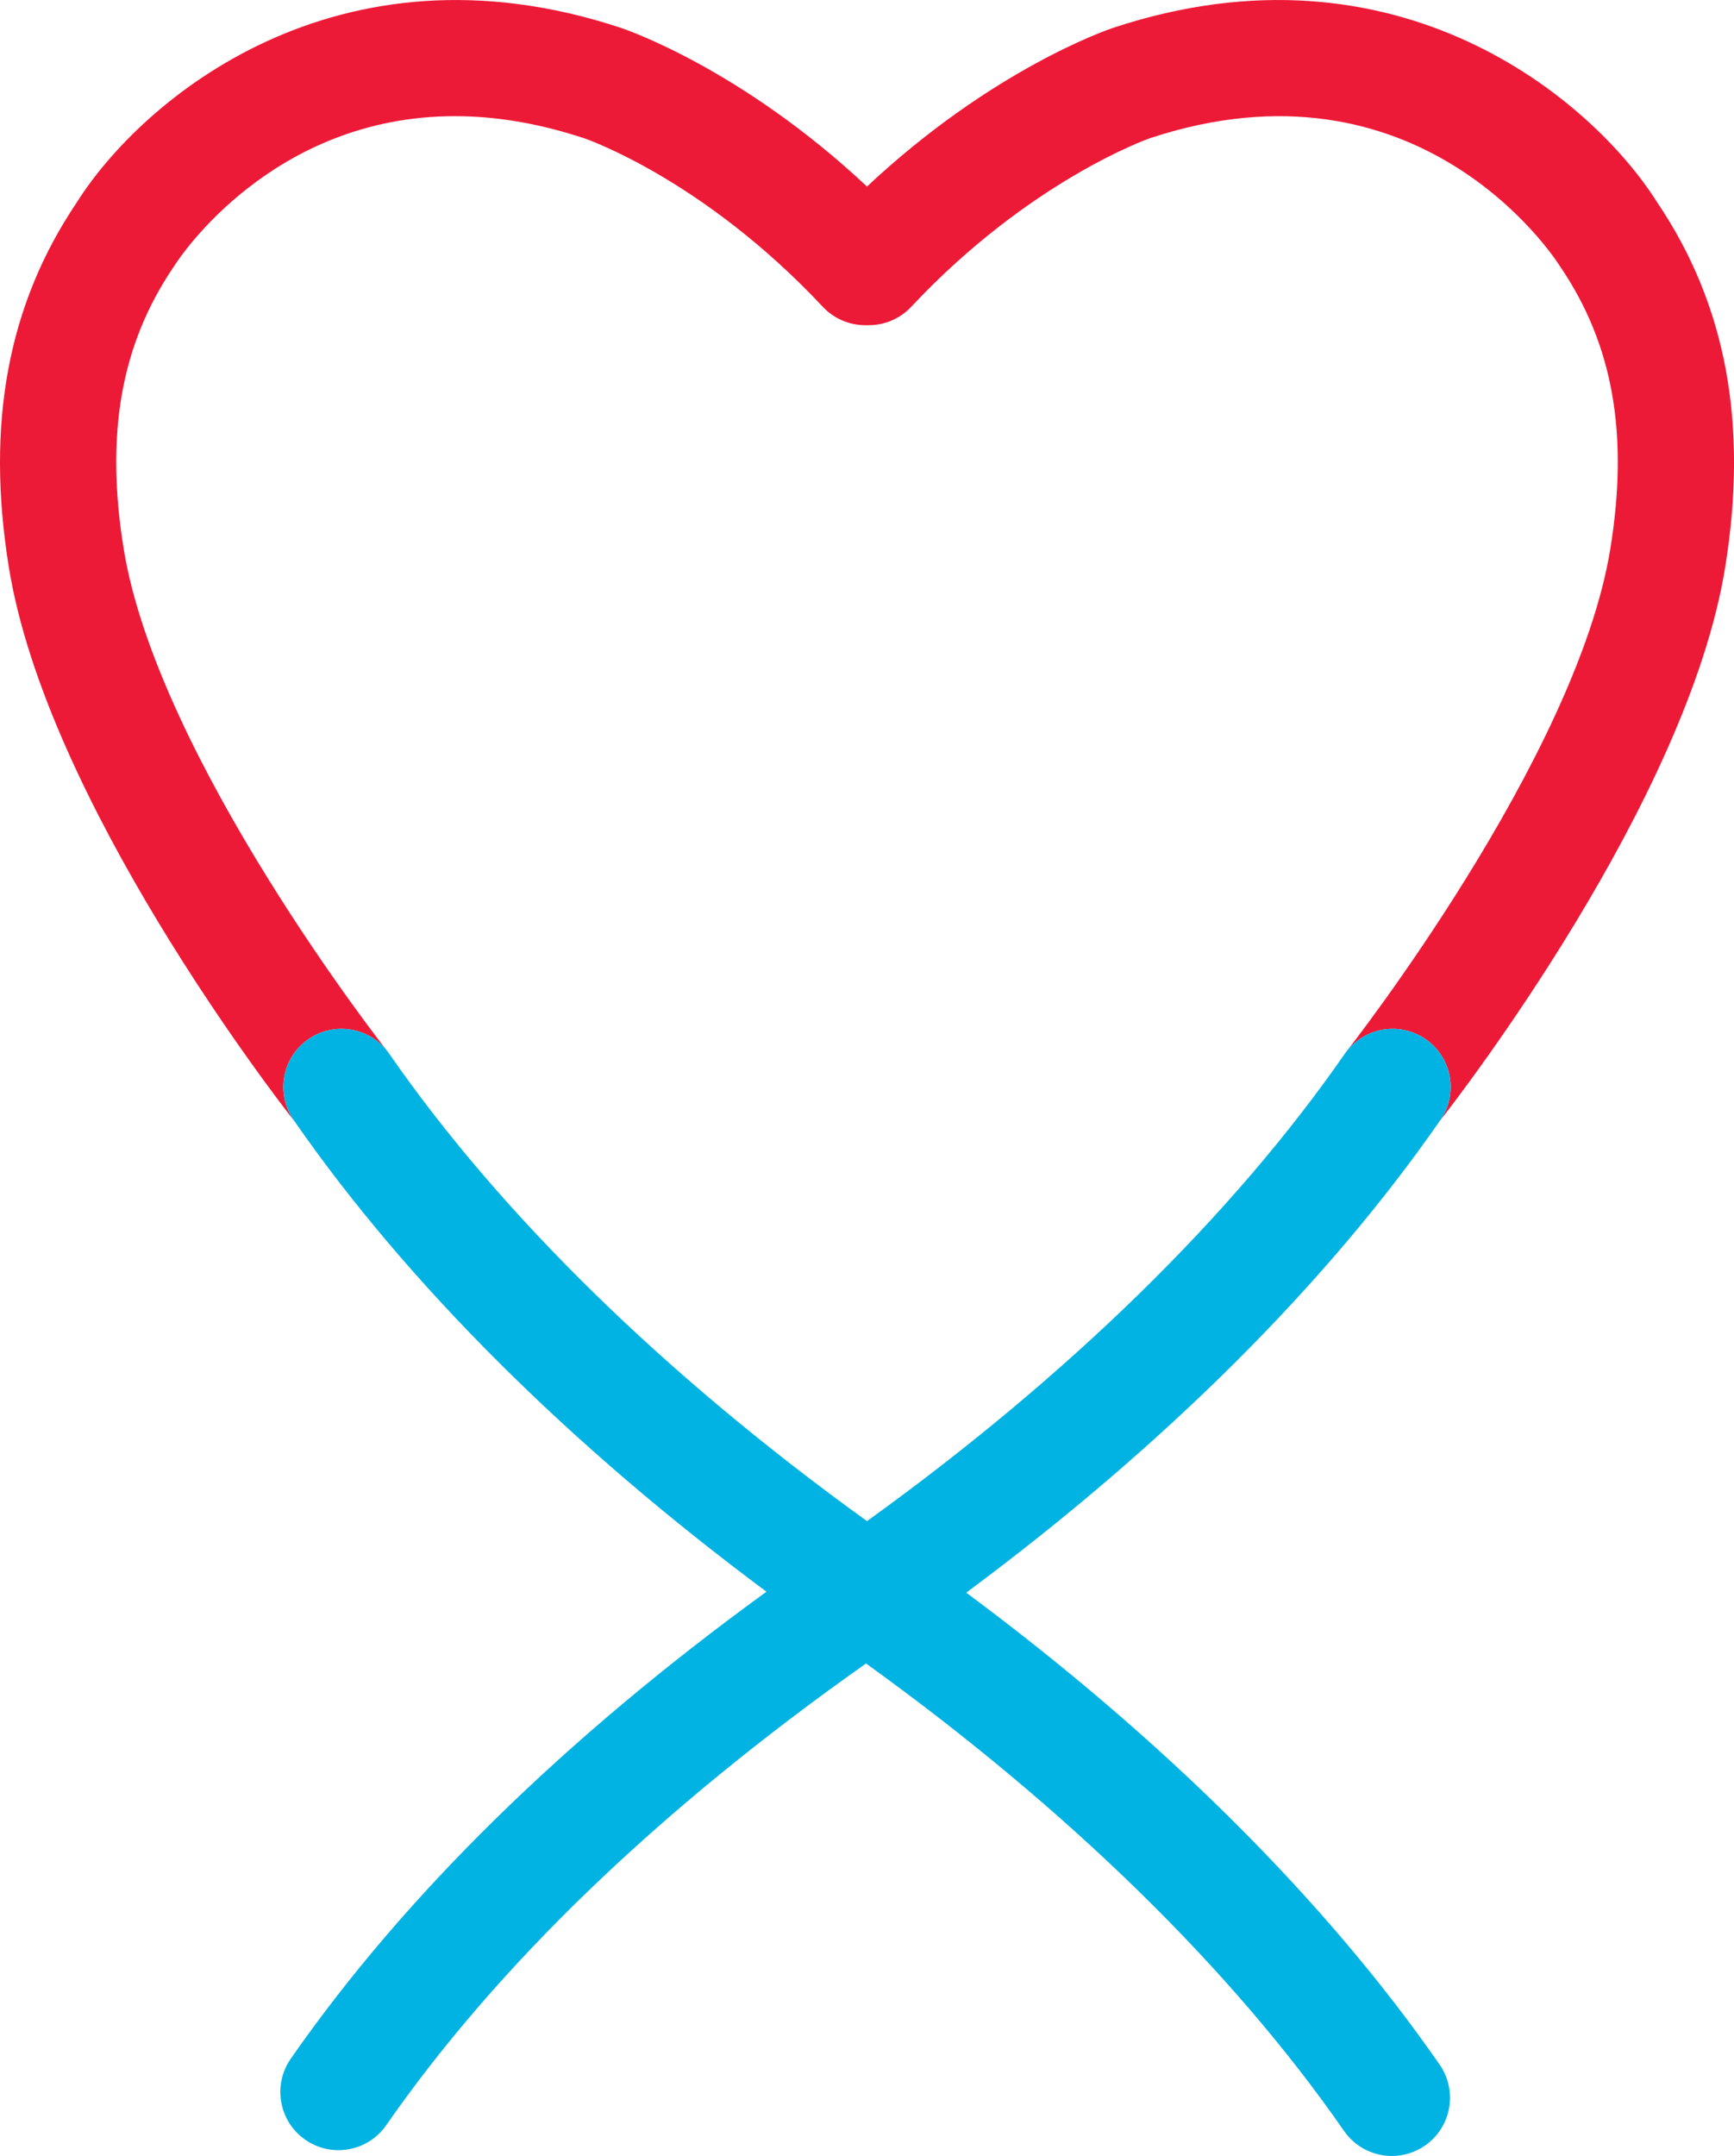 <?xml version="1.0" encoding="utf-8"?>
<!-- Generator: Adobe Illustrator 16.0.0, SVG Export Plug-In . SVG Version: 6.00 Build 0)  -->
<!DOCTYPE svg PUBLIC "-//W3C//DTD SVG 1.1//EN" "http://www.w3.org/Graphics/SVG/1.1/DTD/svg11.dtd">
<svg version="1.1" id="Layer_1" xmlns="http://www.w3.org/2000/svg" xmlns:xlink="http://www.w3.org/1999/xlink" x="0px" y="0px"
	 width="88.479px" height="109.96px" viewBox="0 0 88.479 109.96" enable-background="new 0 0 88.479 109.96" xml:space="preserve">
<g>
	<defs>
		<rect id="SVGID_1_" width="88.479" height="109.96"/>
	</defs>
	<clipPath id="SVGID_2_">
		<use xlink:href="#SVGID_1_"  overflow="visible"/>
	</clipPath>
	<path clip-path="url(#SVGID_2_)" fill="#ED1A37" d="M14.988,57.132c-0.933-1.347-0.599-3.195,0.747-4.129
		c1.344-0.931,3.188-0.6,4.123,0.74c-0.033-0.048-0.067-0.096-0.104-0.141C19.637,53.454,8.046,38.687,6.312,27.999
		C5.363,22.144,6.172,17.572,8.86,13.61c0.016-0.024,0.039-0.06,0.055-0.083c0.237-0.373,4.977-7.602,14.295-7.602
		c1.991,0,4.192,0.33,6.601,1.128c0.06,0.019,6.06,2.071,12.174,8.595c0.561,0.599,1.345,0.938,2.166,0.938h0.179
		c0.82,0,1.604-0.339,2.165-0.938c6.041-6.447,12.123-8.579,12.167-8.594c13.666-4.523,20.585,5.975,20.899,6.469
		c0.02,0.029,0.038,0.058,0.059,0.087c2.688,3.963,3.497,8.535,2.547,14.389c-1.732,10.668-13.324,25.455-13.442,25.603
		c-0.037,0.048-0.072,0.096-0.105,0.145c0.933-1.343,2.781-1.676,4.126-0.744c1.347,0.934,1.681,2.782,0.747,4.129l-0.051,0.074
		c1.048-1.338,12.654-16.365,14.584-28.257c1.188-7.318,0.056-13.412-3.464-18.625C81.282,5.115,71.313-3.385,56.79,1.423
		c-0.273,0.091-6.162,2.103-12.551,8.091c-6.389-5.988-12.278-8-12.558-8.093C17.166-3.382,7.197,5.116,3.918,10.324
		C0.4,15.535-0.732,21.628,0.454,28.949C2.383,40.841,13.99,55.868,15.039,57.206"/>
	<path clip-path="url(#SVGID_2_)" fill="#00B3E3" d="M71.021,109.96c-0.938,0-1.863-0.445-2.44-1.276
		c-5.712-8.232-14.119-16.445-24.391-23.842c-10.546,7.439-18.779,15.355-24.484,23.55c-0.935,1.345-2.785,1.676-4.131,0.739
		c-1.344-0.936-1.675-2.785-0.739-4.131c5.793-8.321,13.948-16.321,24.274-23.819c-10.061-7.473-18.352-15.729-24.122-24.049
		c-0.933-1.347-0.598-3.195,0.747-4.129c1.347-0.933,3.196-0.599,4.13,0.747c5.704,8.225,14.106,16.434,24.375,23.831
		c10.268-7.396,18.669-15.605,24.375-23.831c0.935-1.346,2.783-1.68,4.13-0.747c1.347,0.934,1.681,2.782,0.747,4.129
		c-5.782,8.338-14.098,16.612-24.188,24.098c10.073,7.476,18.376,15.741,24.155,24.071c0.934,1.348,0.6,3.195-0.747,4.129
		C72.195,109.788,71.605,109.96,71.021,109.96"/>
</g>
</svg>
